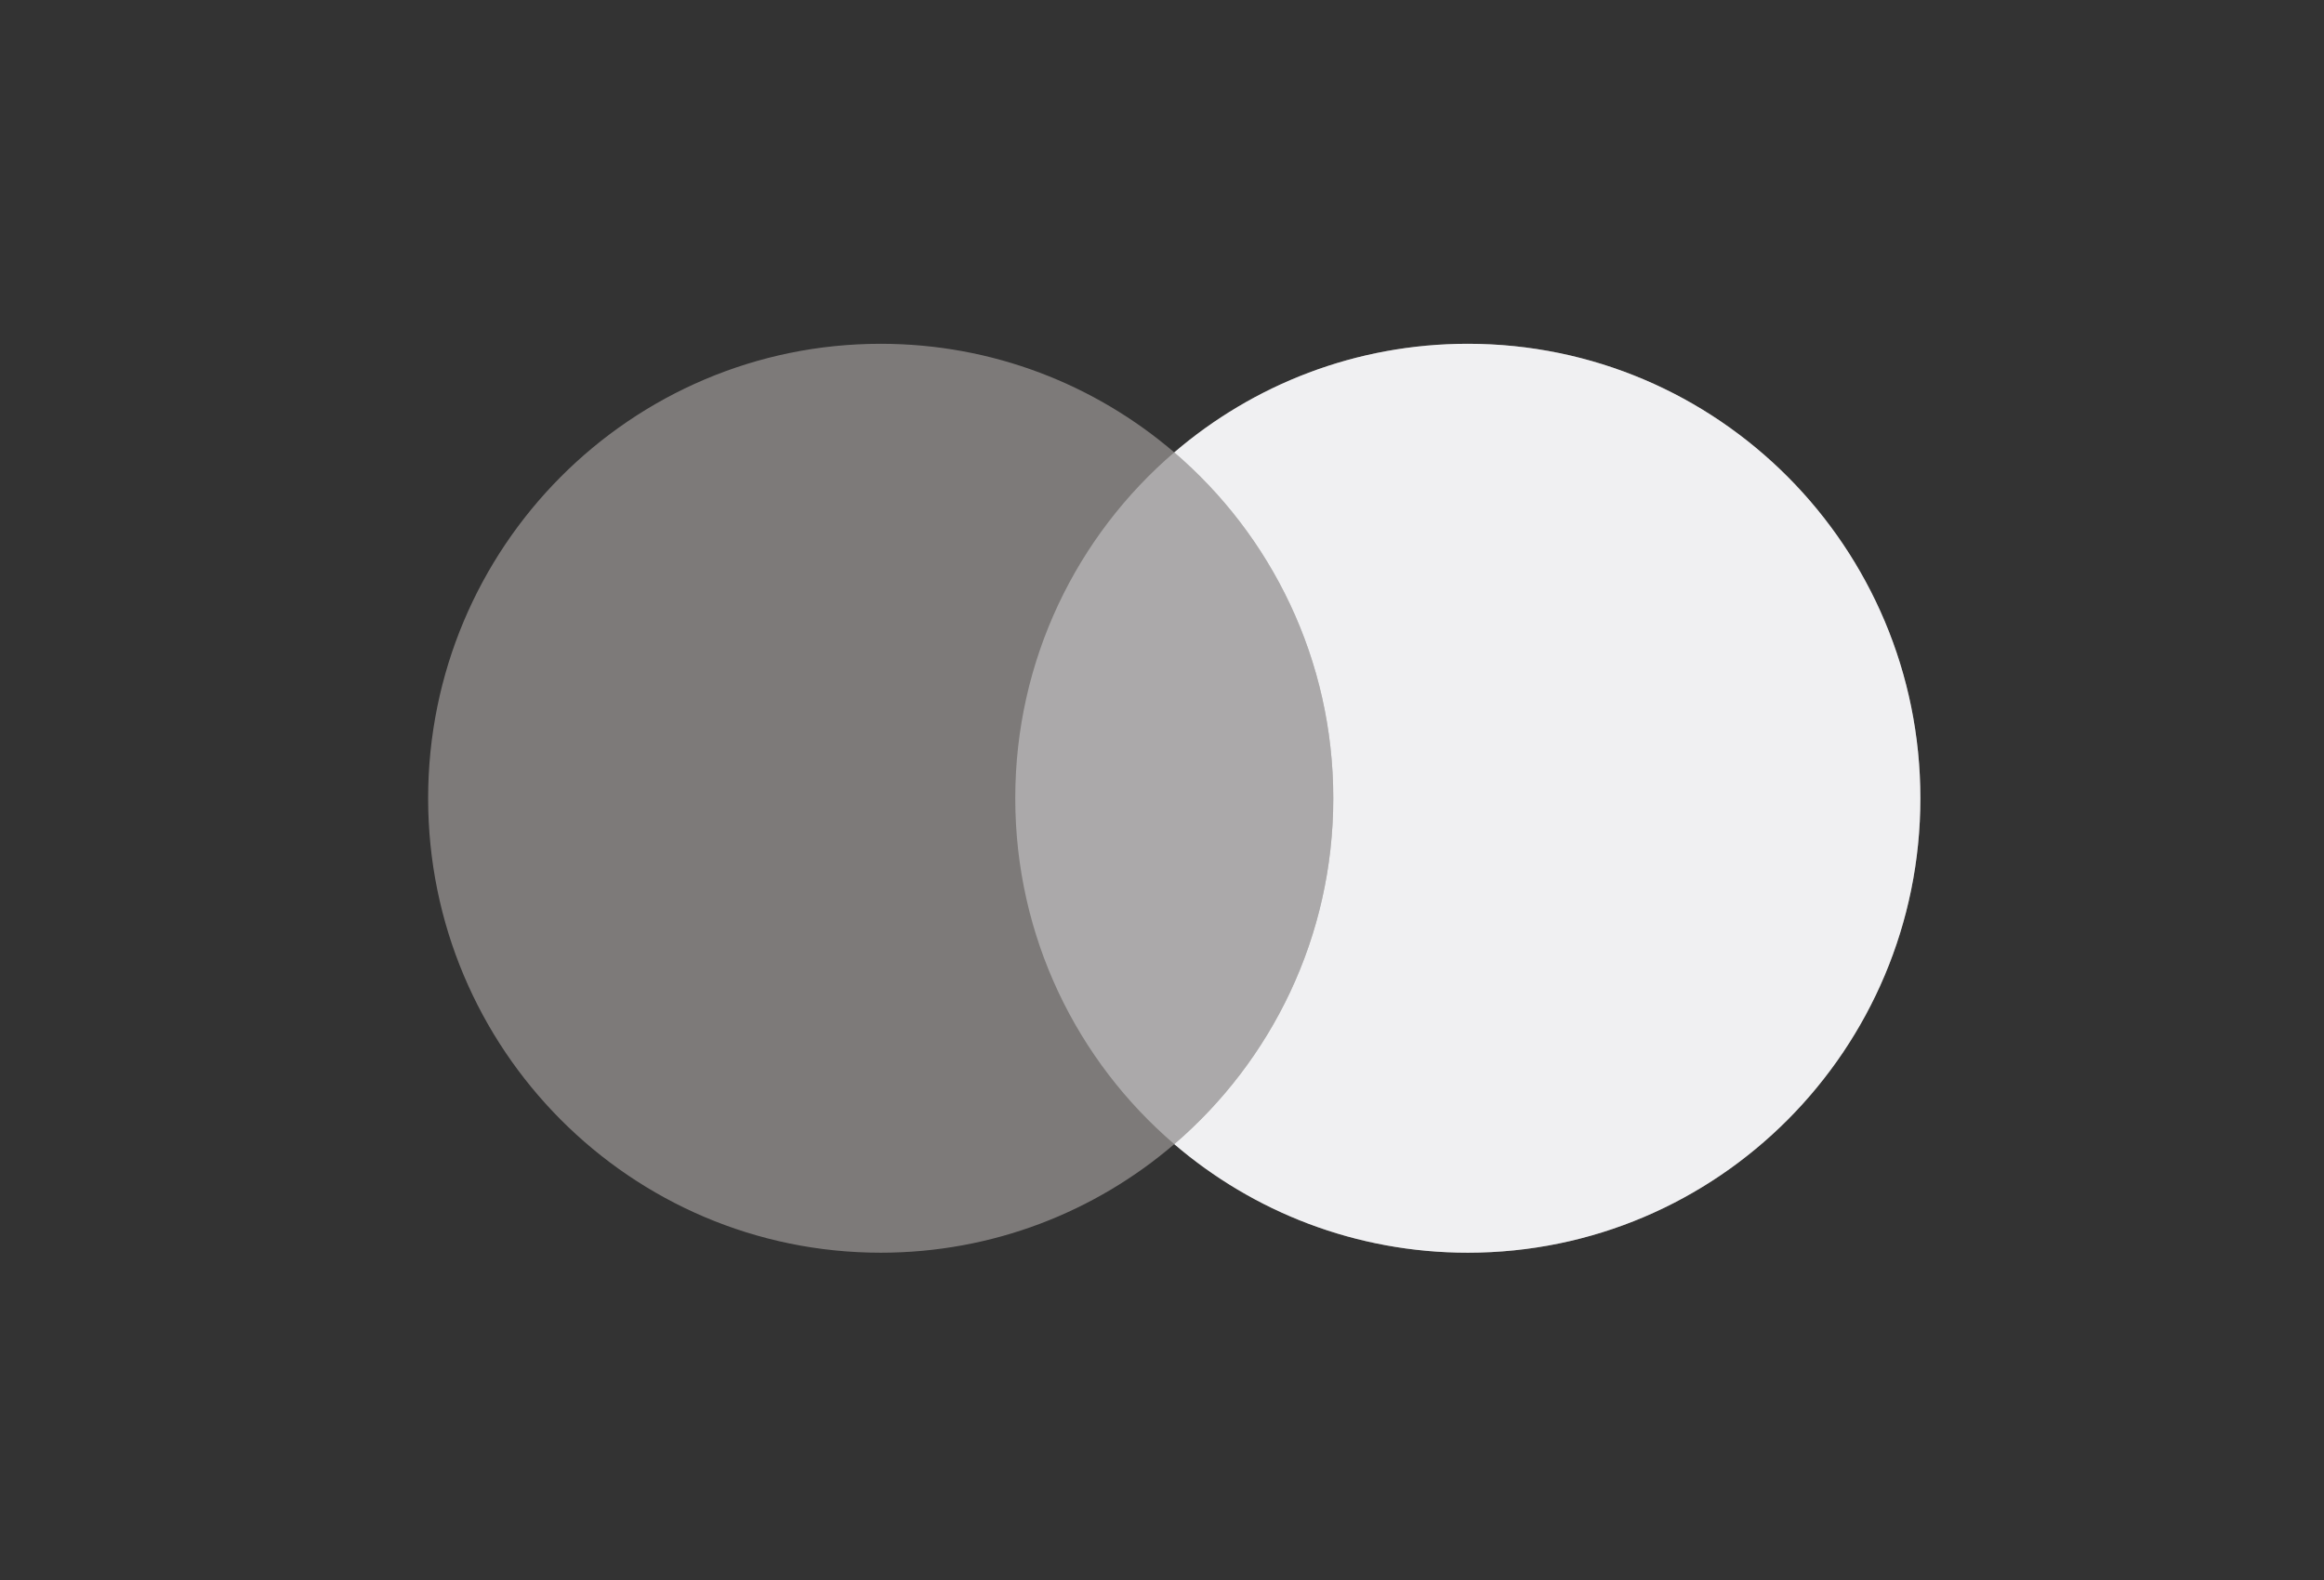 <svg width="50" height="34" viewBox="0 0 50 34" fill="none" xmlns="http://www.w3.org/2000/svg">
<rect x="0" y="0" width="50" height="34" fill="#333333" stroke="none"/>
<path fill-rule="evenodd" clip-rule="evenodd" d="M25.264 24.621C23.563 26.078 21.358 26.957 18.948 26.957C13.57 26.957 9.211 22.579 9.211 17.178C9.211 11.777 13.57 7.398 18.948 7.398C21.358 7.398 23.563 8.278 25.264 9.735C26.964 8.278 29.169 7.398 31.579 7.398C36.957 7.398 41.316 11.777 41.316 17.178C41.316 22.579 36.957 26.957 31.579 26.957C29.169 26.957 26.964 26.078 25.264 24.621Z" fill="#7D7A79"/>
<path fill-rule="evenodd" clip-rule="evenodd" d="M25.264 24.621C27.357 22.827 28.685 20.158 28.685 17.178C28.685 14.197 27.357 11.528 25.264 9.735C26.964 8.278 29.169 7.398 31.579 7.398C36.957 7.398 41.316 11.777 41.316 17.178C41.316 22.579 36.957 26.957 31.579 26.957C29.169 26.957 26.964 26.078 25.264 24.621Z" fill="#F0F0F2"/>
<path fill-rule="evenodd" clip-rule="evenodd" d="M25.264 24.62C27.357 22.827 28.685 20.158 28.685 17.177C28.685 14.197 27.357 11.528 25.264 9.734C23.17 11.528 21.843 14.197 21.843 17.177C21.843 20.158 23.17 22.827 25.264 24.62Z" fill="#F0F0F2" fill-opacity="0.4"/>
</svg>
